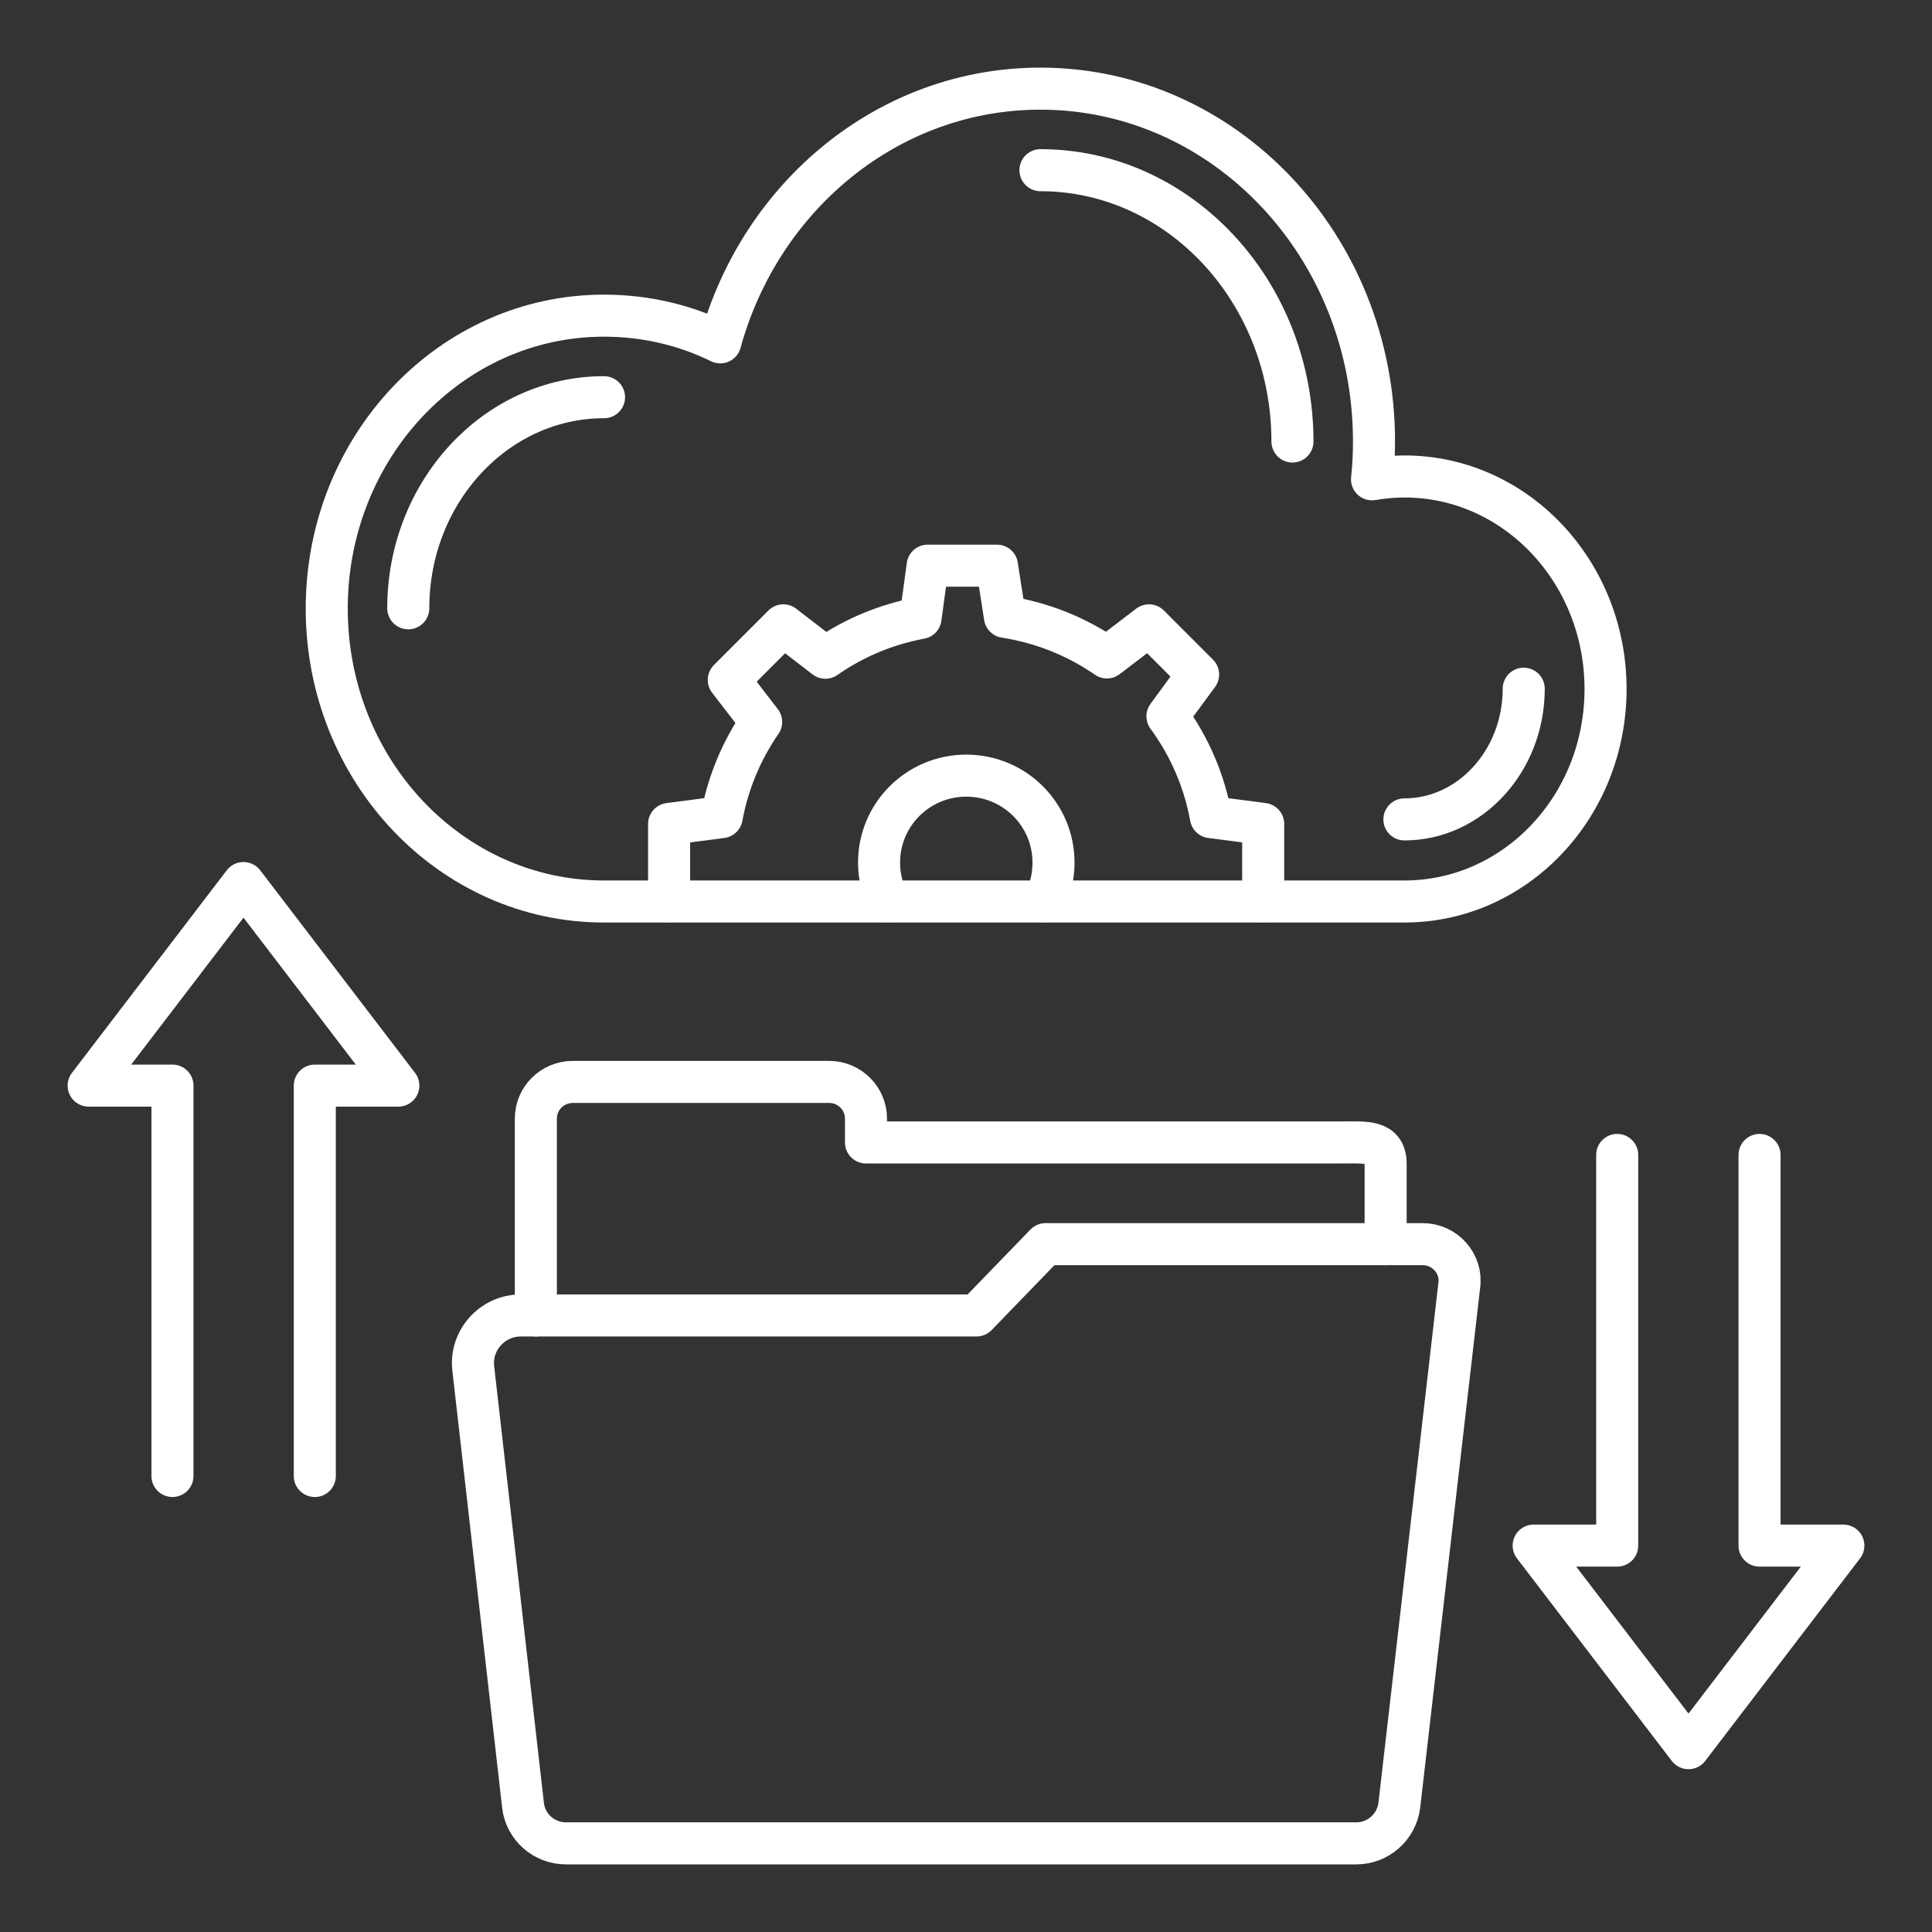 <?xml version="1.0" encoding="UTF-8"?><svg id="Layer_1" xmlns="http://www.w3.org/2000/svg" viewBox="0 0 68 68"><rect x="0" y="0" width="68" height="68" fill="#333333" stroke="none"/><defs><style>.cls-1{fill:none;stroke:#fff;stroke-linecap:round;stroke-linejoin:round;stroke-width:1.48px;}</style></defs><path class="cls-1" d="m18.32,46.3h16.05l2.43-2.51h13.27c.79,0,1.4.69,1.29,1.46l-2.11,18.3c-.1.76-.75,1.33-1.51,1.33h-27.82c-.77,0-1.42-.57-1.51-1.33l-1.75-15.36c-.13-1,.66-1.89,1.67-1.89Z"/><path class="cls-1" d="m18.86,46.3v-6.93c0-.71.58-1.29,1.3-1.29h9.02c.72,0,1.3.58,1.3,1.29v.84h16.76c.84,0,1.53-.08,1.53.76v2.82"/><path class="cls-1" d="m49.43,16.77c-.39,0-.77.04-1.14.1.05-.44.07-.89.07-1.33,0-6.87-5.26-12.42-11.74-12.42-5.34,0-9.85,3.77-11.27,8.93-1.24-.61-2.63-.94-4.09-.94-5.39,0-9.76,4.61-9.76,10.31s4.37,10.31,9.76,10.31h28.17c3.91,0,7.08-3.34,7.08-7.48,0-4.13-3.17-7.48-7.08-7.48Z"/><path class="cls-1" d="m44.46,31.72v-2.72l-1.84-.24c-.23-1.26-.74-2.47-1.53-3.55l1.08-1.47-1.73-1.73-1.48,1.13c-1.1-.76-2.32-1.23-3.59-1.43l-.28-1.8h-2.44l-.25,1.84c-1.18.22-2.32.68-3.35,1.4l-1.48-1.14-1.92,1.92,1.14,1.48c-.71,1.03-1.17,2.16-1.39,3.35l-1.85.24v2.72"/><path class="cls-1" d="m31.26,31.72c-.21-.41-.32-.88-.32-1.36,0-1.69,1.37-3.06,3.07-3.06s3.07,1.37,3.07,3.06c0,.49-.11.95-.32,1.36"/><polyline class="cls-1" points="61.93 40.65 61.93 54.4 64.88 54.4 59.43 61.53 53.98 54.4 56.92 54.4 56.92 40.65"/><polyline class="cls-1" points="6.07 51.95 6.07 38.21 3.12 38.21 8.57 31.08 14.02 38.21 11.08 38.21 11.08 51.95"/><path class="cls-1" d="m53.63,24.24c0,2.54-1.89,4.6-4.2,4.6"/><path class="cls-1" d="m36.62,5.99c4.89,0,8.87,4.28,8.87,9.55"/><path class="cls-1" d="m14.37,21.41c0-4.1,3.09-7.43,6.89-7.43"/></svg>